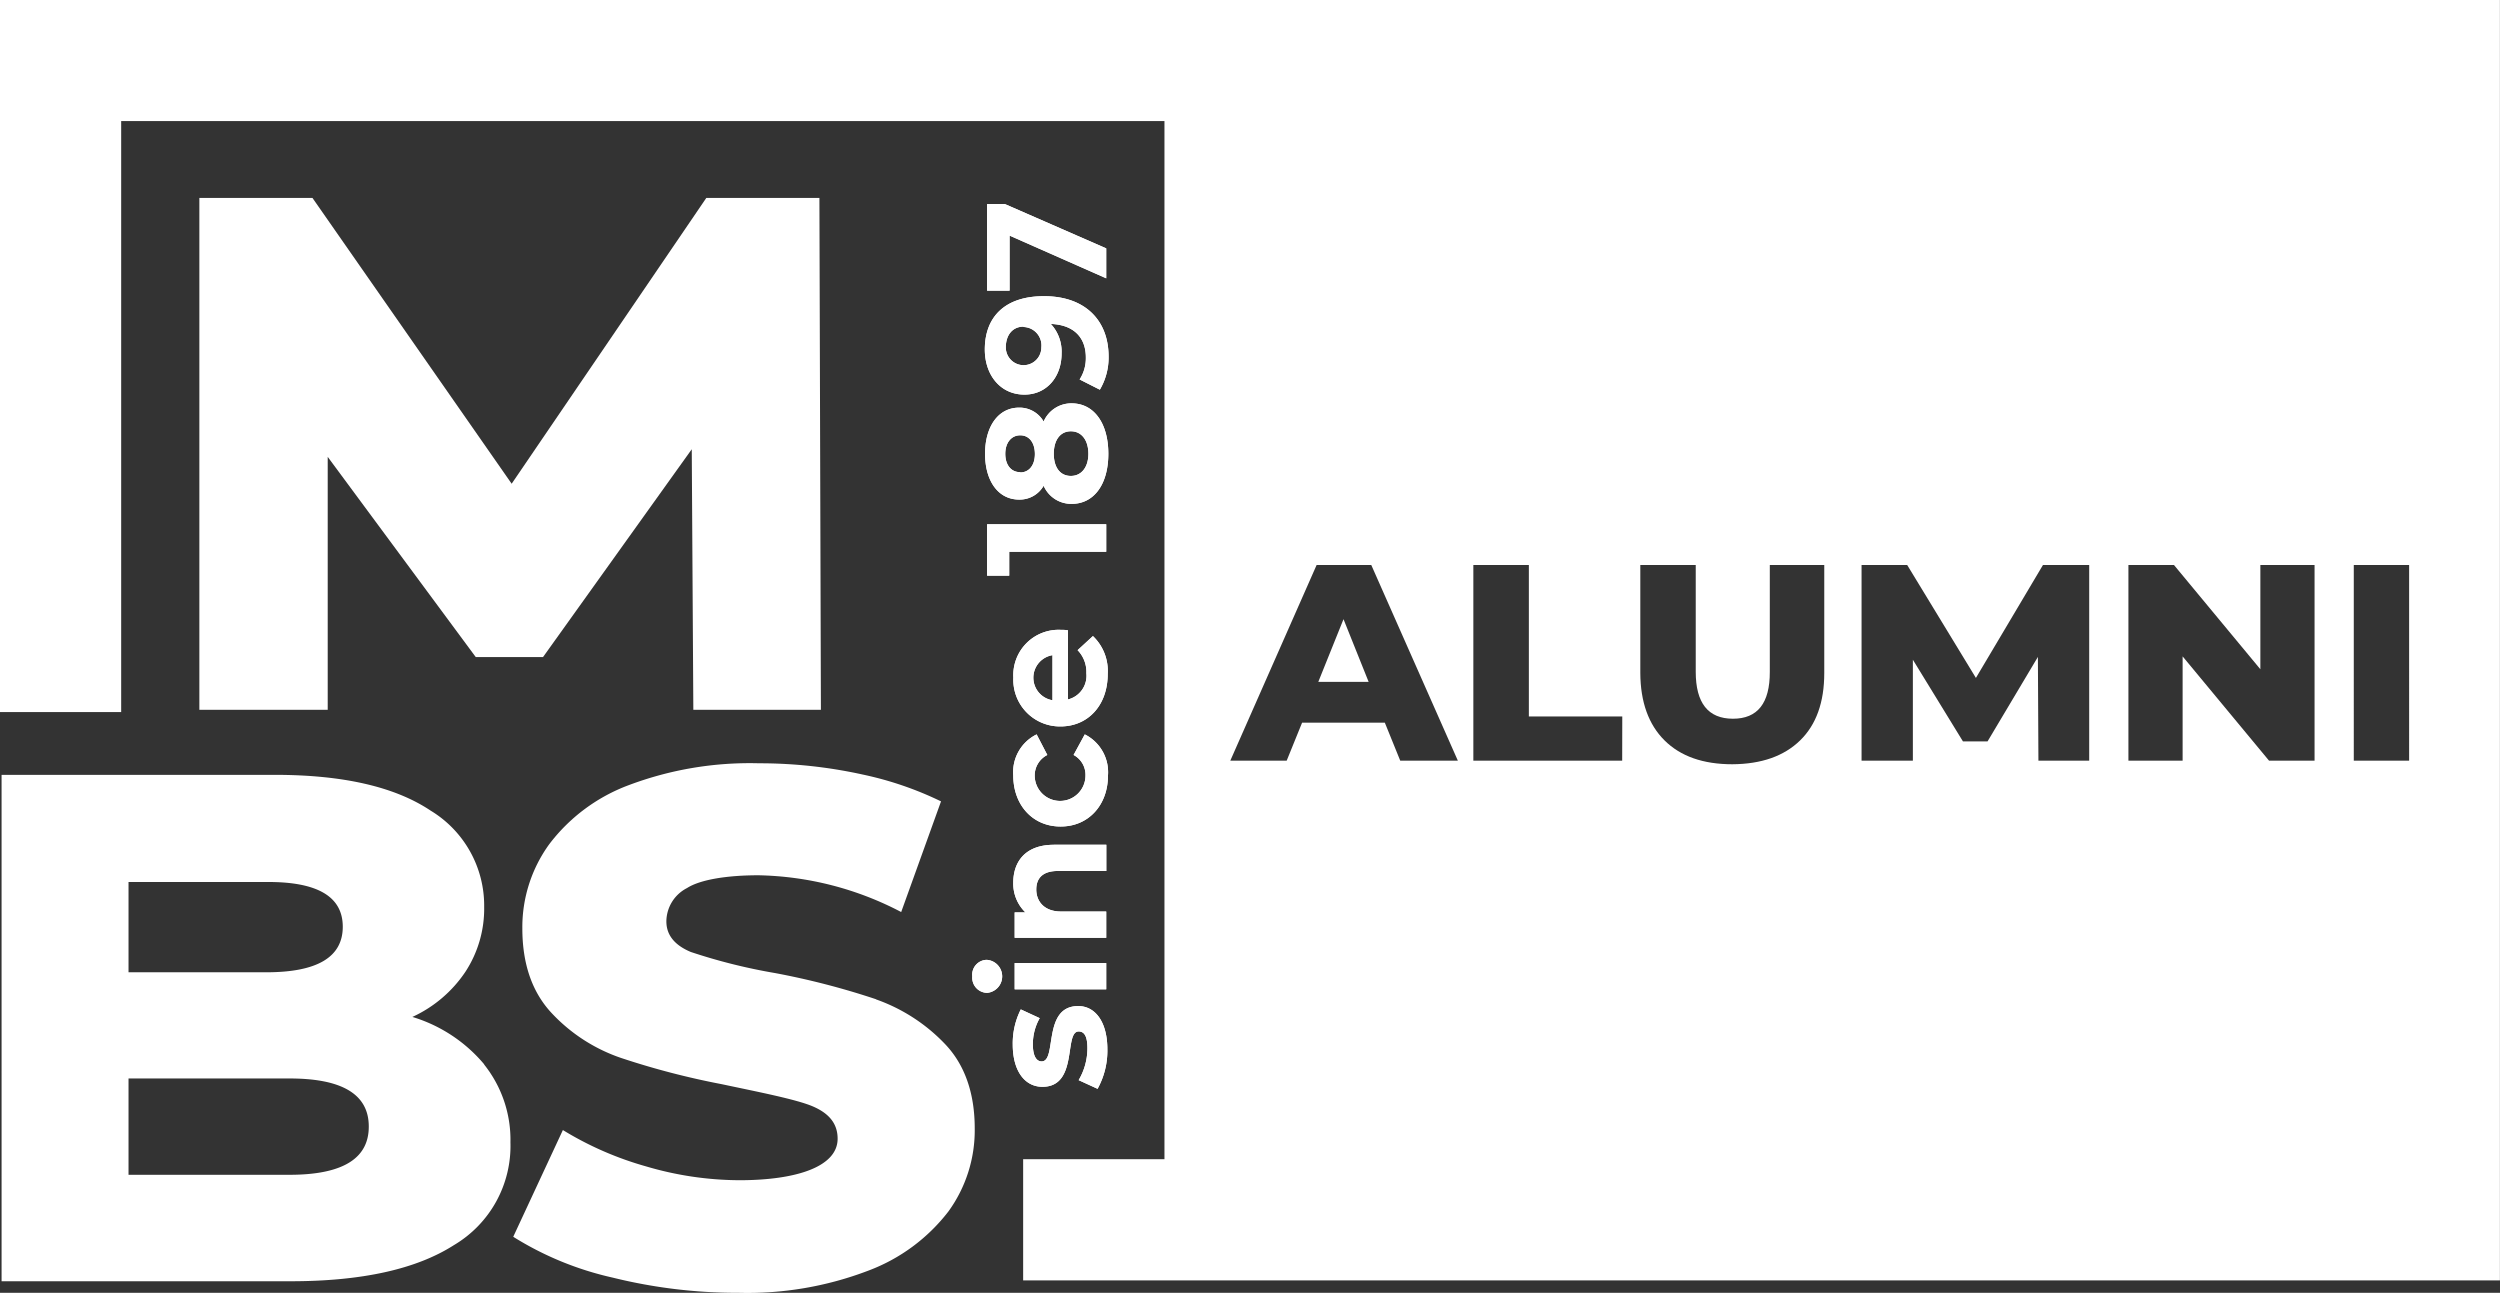 <?xml version="1.0" encoding="UTF-8"?> <svg xmlns="http://www.w3.org/2000/svg" xmlns:xlink="http://www.w3.org/1999/xlink" id="Calque_1" data-name="Calque 1" viewBox="0 0 285.54 147.66"><rect x="0" y="0" width="285.54" height="147.66" fill="#333333" stroke="none"/><defs><style> .cls-1 { fill: none; } .cls-2 { clip-path: url(#clip-path); } .cls-3 { fill: #fff; } </style><clipPath id="clip-path" transform="translate(71.62 2.83)"><rect class="cls-1" x="-71.62" y="-2.83" width="285.54" height="147.66"></rect></clipPath></defs><title>logo-alumni</title><g class="cls-2"><path class="cls-3" d="M53.76,121.54l-2.18-1a7.17,7.17,0,0,0,1-3.64c0-1.4-.37-1.92-1-1.92-1.71,0,0,6.32-4.14,6.32-2,0-3.39-1.79-3.39-4.84a8.66,8.66,0,0,1,.92-4l2.16,1a6,6,0,0,0-.78,3c0,1.36.43,1.94,1,1.94,1.79,0,.06-6.32,4.18-6.32,1.95,0,3.33,1.81,3.33,4.94a9,9,0,0,1-1.13,4.53" transform="translate(71.62 2.83)"></path><path class="cls-3" d="M44.27,107.17H54.73v3H44.27Zm-3.15,3.4a1.73,1.73,0,0,1-1.69-1.88,1.7,1.7,0,0,1,1.63-1.89,1.89,1.89,0,0,1,.06,3.77" transform="translate(71.62 2.83)"></path><path class="cls-3" d="M48.74,93.65h6v3H49.21c-1.69,0-2.47.78-2.47,2.12s.9,2.51,2.82,2.51h5.17v3H44.27v-2.9H45.5A4.57,4.57,0,0,1,44.11,98c0-2.47,1.44-4.34,4.63-4.34" transform="translate(71.62 2.83)"></path><path class="cls-3" d="M49.5,91.57c-3.15,0-5.39-2.43-5.39-5.84a4.8,4.8,0,0,1,2.67-4.68L48,83.4a2.61,2.61,0,0,0-1.44,2.35,2.9,2.9,0,0,0,5.8,0A2.57,2.57,0,0,0,51,83.4l1.28-2.35a4.83,4.83,0,0,1,2.65,4.68c0,3.41-2.24,5.84-5.39,5.84" transform="translate(71.62 2.83)"></path><path class="cls-3" d="M48.59,77.19V72a2.61,2.61,0,0,0,0,5.15m1.77-8v7.91a2.79,2.79,0,0,0,2.1-3,3.56,3.56,0,0,0-1-2.63l1.75-1.61a5.5,5.5,0,0,1,1.69,4.32c0,3.62-2.28,6-5.39,6a5.33,5.33,0,0,1-5.39-5.58,5.18,5.18,0,0,1,5.43-5.45c.23,0,.56,0,.82.06" transform="translate(71.62 2.83)"></path></g><polygon class="cls-3" points="112.74 59.88 126.35 59.88 126.35 63.02 115.27 63.02 115.27 65.75 112.74 65.75 112.74 59.88"></polygon><g class="cls-2"><path class="cls-3" d="M44.91,51.13c1,0,1.67-.82,1.67-2.1s-.64-2.14-1.67-2.14S43.2,47.75,43.2,49s.64,2.1,1.71,2.1m5.78-4.67c-1.21,0-1.95,1-1.95,2.57s.74,2.53,1.95,2.53,2-1,2-2.53-.76-2.57-2-2.57m.09-3.19c2.57,0,4.19,2.3,4.19,5.76s-1.62,5.72-4.19,5.72a3.44,3.44,0,0,1-3.2-2.07,3.15,3.15,0,0,1-2.8,1.58c-2.4,0-3.89-2.14-3.89-5.23s1.49-5.27,3.89-5.27a3.17,3.17,0,0,1,2.8,1.59,3.44,3.44,0,0,1,3.2-2.08" transform="translate(71.62 2.83)"></path><path class="cls-3" d="M45.26,34.48c-1.16,0-2,.88-2,2.37a2,2,0,1,0,4.06,0,2.11,2.11,0,0,0-2-2.33M47.63,31C52.34,31,55,33.78,55,37.9A7.25,7.25,0,0,1,54,41.68l-2.31-1.17A4.46,4.46,0,0,0,52.4,38c0-2.25-1.34-3.73-4-3.83a4.65,4.65,0,0,1,1.23,3.39c0,2.62-1.68,4.68-4.24,4.68-2.78,0-4.53-2.27-4.53-5.15,0-3.77,2.35-6.09,6.74-6.09" transform="translate(71.62 2.83)"></path></g><polygon class="cls-3" points="112.74 23.31 114.78 23.31 126.35 28.37 126.35 31.79 115.31 26.91 115.31 33.2 112.74 33.2 112.74 23.31"></polygon><g class="cls-2"><path class="cls-3" d="M53.76,121.54l-2.18-1a7.17,7.17,0,0,0,1-3.64c0-1.4-.37-1.92-1-1.92-1.71,0,0,6.32-4.14,6.32-2,0-3.39-1.79-3.39-4.84a8.66,8.66,0,0,1,.92-4l2.16,1a6,6,0,0,0-.78,3c0,1.36.43,1.94,1,1.94,1.79,0,.06-6.32,4.18-6.32,1.95,0,3.33,1.81,3.33,4.94a9,9,0,0,1-1.13,4.53" transform="translate(71.62 2.83)"></path><path class="cls-3" d="M44.27,107.17H54.73v3H44.27Zm-3.15,3.4a1.73,1.73,0,0,1-1.69-1.88,1.7,1.7,0,0,1,1.63-1.89,1.89,1.89,0,0,1,.06,3.77" transform="translate(71.62 2.83)"></path><path class="cls-3" d="M48.74,93.65h6v3H49.21c-1.69,0-2.47.78-2.47,2.12s.9,2.51,2.82,2.51h5.17v3H44.27v-2.9H45.5A4.57,4.57,0,0,1,44.11,98c0-2.47,1.44-4.34,4.63-4.34" transform="translate(71.62 2.83)"></path><path class="cls-3" d="M49.5,91.57c-3.15,0-5.39-2.43-5.39-5.84a4.8,4.8,0,0,1,2.67-4.68L48,83.4a2.61,2.61,0,0,0-1.44,2.35,2.9,2.9,0,0,0,5.8,0A2.57,2.57,0,0,0,51,83.4l1.28-2.35a4.83,4.83,0,0,1,2.65,4.68c0,3.41-2.24,5.84-5.39,5.84" transform="translate(71.62 2.83)"></path><path class="cls-3" d="M48.59,77.19V72a2.61,2.61,0,0,0,0,5.15m1.77-8v7.91a2.79,2.79,0,0,0,2.1-3,3.56,3.56,0,0,0-1-2.63l1.75-1.61a5.5,5.5,0,0,1,1.69,4.32c0,3.62-2.28,6-5.39,6a5.33,5.33,0,0,1-5.39-5.58,5.18,5.18,0,0,1,5.43-5.45c.23,0,.56,0,.82.06" transform="translate(71.62 2.83)"></path></g><polygon class="cls-3" points="112.74 59.88 126.35 59.88 126.35 63.02 115.27 63.02 115.27 65.75 112.74 65.75 112.74 59.88"></polygon><g class="cls-2"><path class="cls-3" d="M44.91,51.13c1,0,1.67-.82,1.67-2.1s-.64-2.14-1.67-2.14S43.2,47.75,43.2,49s.64,2.1,1.71,2.1m5.78-4.67c-1.21,0-1.95,1-1.95,2.57s.74,2.53,1.95,2.53,2-1,2-2.53-.76-2.57-2-2.57m.09-3.19c2.57,0,4.19,2.3,4.19,5.76s-1.62,5.72-4.19,5.72a3.44,3.44,0,0,1-3.2-2.07,3.15,3.15,0,0,1-2.8,1.58c-2.4,0-3.89-2.14-3.89-5.23s1.49-5.27,3.89-5.27a3.17,3.17,0,0,1,2.8,1.59,3.44,3.44,0,0,1,3.2-2.08" transform="translate(71.62 2.83)"></path><path class="cls-3" d="M45.26,34.48c-1.16,0-2,.88-2,2.37a2,2,0,1,0,4.06,0,2.11,2.11,0,0,0-2-2.33M47.63,31C52.34,31,55,33.78,55,37.9A7.25,7.25,0,0,1,54,41.68l-2.31-1.17A4.46,4.46,0,0,0,52.4,38c0-2.25-1.34-3.73-4-3.83a4.65,4.65,0,0,1,1.23,3.39c0,2.62-1.68,4.68-4.24,4.68-2.78,0-4.53-2.27-4.53-5.15,0-3.77,2.35-6.09,6.74-6.09" transform="translate(71.62 2.83)"></path></g><polygon class="cls-3" points="112.74 23.31 114.78 23.31 126.35 28.37 126.35 31.79 115.31 26.91 115.31 33.2 112.74 33.2 112.74 23.31"></polygon><polygon class="cls-3" points="79.19 81.07 79.01 51.31 62.02 75.05 54.34 75.05 37.43 52.18 37.43 81.07 22.77 81.07 22.77 22.61 35.69 22.61 58.44 55.25 80.67 22.61 93.59 22.61 93.76 81.07 79.19 81.07"></polygon><g class="cls-2"><path class="cls-3" d="M-29.5,125.83q0-5.49-9.07-5.48H-56.94v11h18.37q9.06,0,9.07-5.48M-56.94,97.91v10.31h15.75q8.71,0,8.72-5.19t-8.72-5.12Zm40.62,20.85a13.78,13.78,0,0,1,3,8.89,13.16,13.16,0,0,1-6.45,11.73q-6.45,4.13-18.67,4.13h-33V85.67h31.22q11.68,0,17.79,4.09a12.68,12.68,0,0,1,6.11,11,13.17,13.17,0,0,1-2.14,7.4,14.62,14.62,0,0,1-6.06,5.16,17.19,17.19,0,0,1,8.2,5.41" transform="translate(71.62 2.83)"></path><path class="cls-3" d="M28.47,111.31a87.29,87.29,0,0,0-11.56-3,64.87,64.87,0,0,1-9.63-2.41q-2.79-1.17-2.79-3.49A4.32,4.32,0,0,1,6.85,98.6c1.56-1,4.71-1.46,8.14-1.46a36.52,36.52,0,0,1,16.32,4.2L35.86,88.7a38.79,38.79,0,0,0-8.92-3.06,54.82,54.82,0,0,0-11.86-1.29A39.21,39.21,0,0,0,.21,86.84,20.27,20.27,0,0,0-8.9,93.61a16.14,16.14,0,0,0-3.06,9.6q0,6.06,3.32,9.64A19.4,19.4,0,0,0-.7,118a89.76,89.76,0,0,0,11.51,3c4.18.89,8.52,1.73,10.41,2.54s2.83,2,2.83,3.69c0,3.16-4.61,4.74-11.24,4.74a38,38,0,0,1-10.64-1.58,37.71,37.71,0,0,1-9.5-4.15L-13,138.43a36.3,36.3,0,0,0,11.34,4.66,59.19,59.19,0,0,0,14.39,1.74,38.64,38.64,0,0,0,14.82-2.53,20.71,20.71,0,0,0,9.16-6.77,15.79,15.79,0,0,0,3-9.47c0-4-1.12-7.24-3.35-9.6a20.1,20.1,0,0,0-7.94-5.15" transform="translate(71.62 2.83)"></path></g><polygon class="cls-3" points="150.57 77.88 156.32 77.88 153.45 70.72 150.57 77.88"></polygon><g class="cls-2"><path class="cls-3" d="M203.54,84.05h-6.32V61.7h6.32Zm-10.8,0h-5.2l-9.87-11.91V84.05h-6.19V61.7h5.2l9.87,11.91V61.7h6.19Zm-31.54,0-.06-11.85-5.75,9.65h-2.81l-5.72-9.33V84.05H141V61.7h5.21l7.85,12.9,7.66-12.9H167L167,84.05Zm-24.46-10q0,5-2.76,7.69t-7.74,2.72q-5,0-7.74-2.72t-2.77-7.69V61.7h6.33V73.9q0,5.35,4.24,5.36t4.22-5.36V61.7h6.22Zm-23.08,10h-17V61.7H103V79h10.67Zm-25.35,0-1.76-4.34H77.1l-1.76,4.34H68.9L78.76,61.7H85l9.89,22.35ZM-71.62-2.83V78.5h13.84V11H61.38V129.57H45.24v13.84H213.91V-2.83Z" transform="translate(71.62 2.83)"></path></g></svg> 